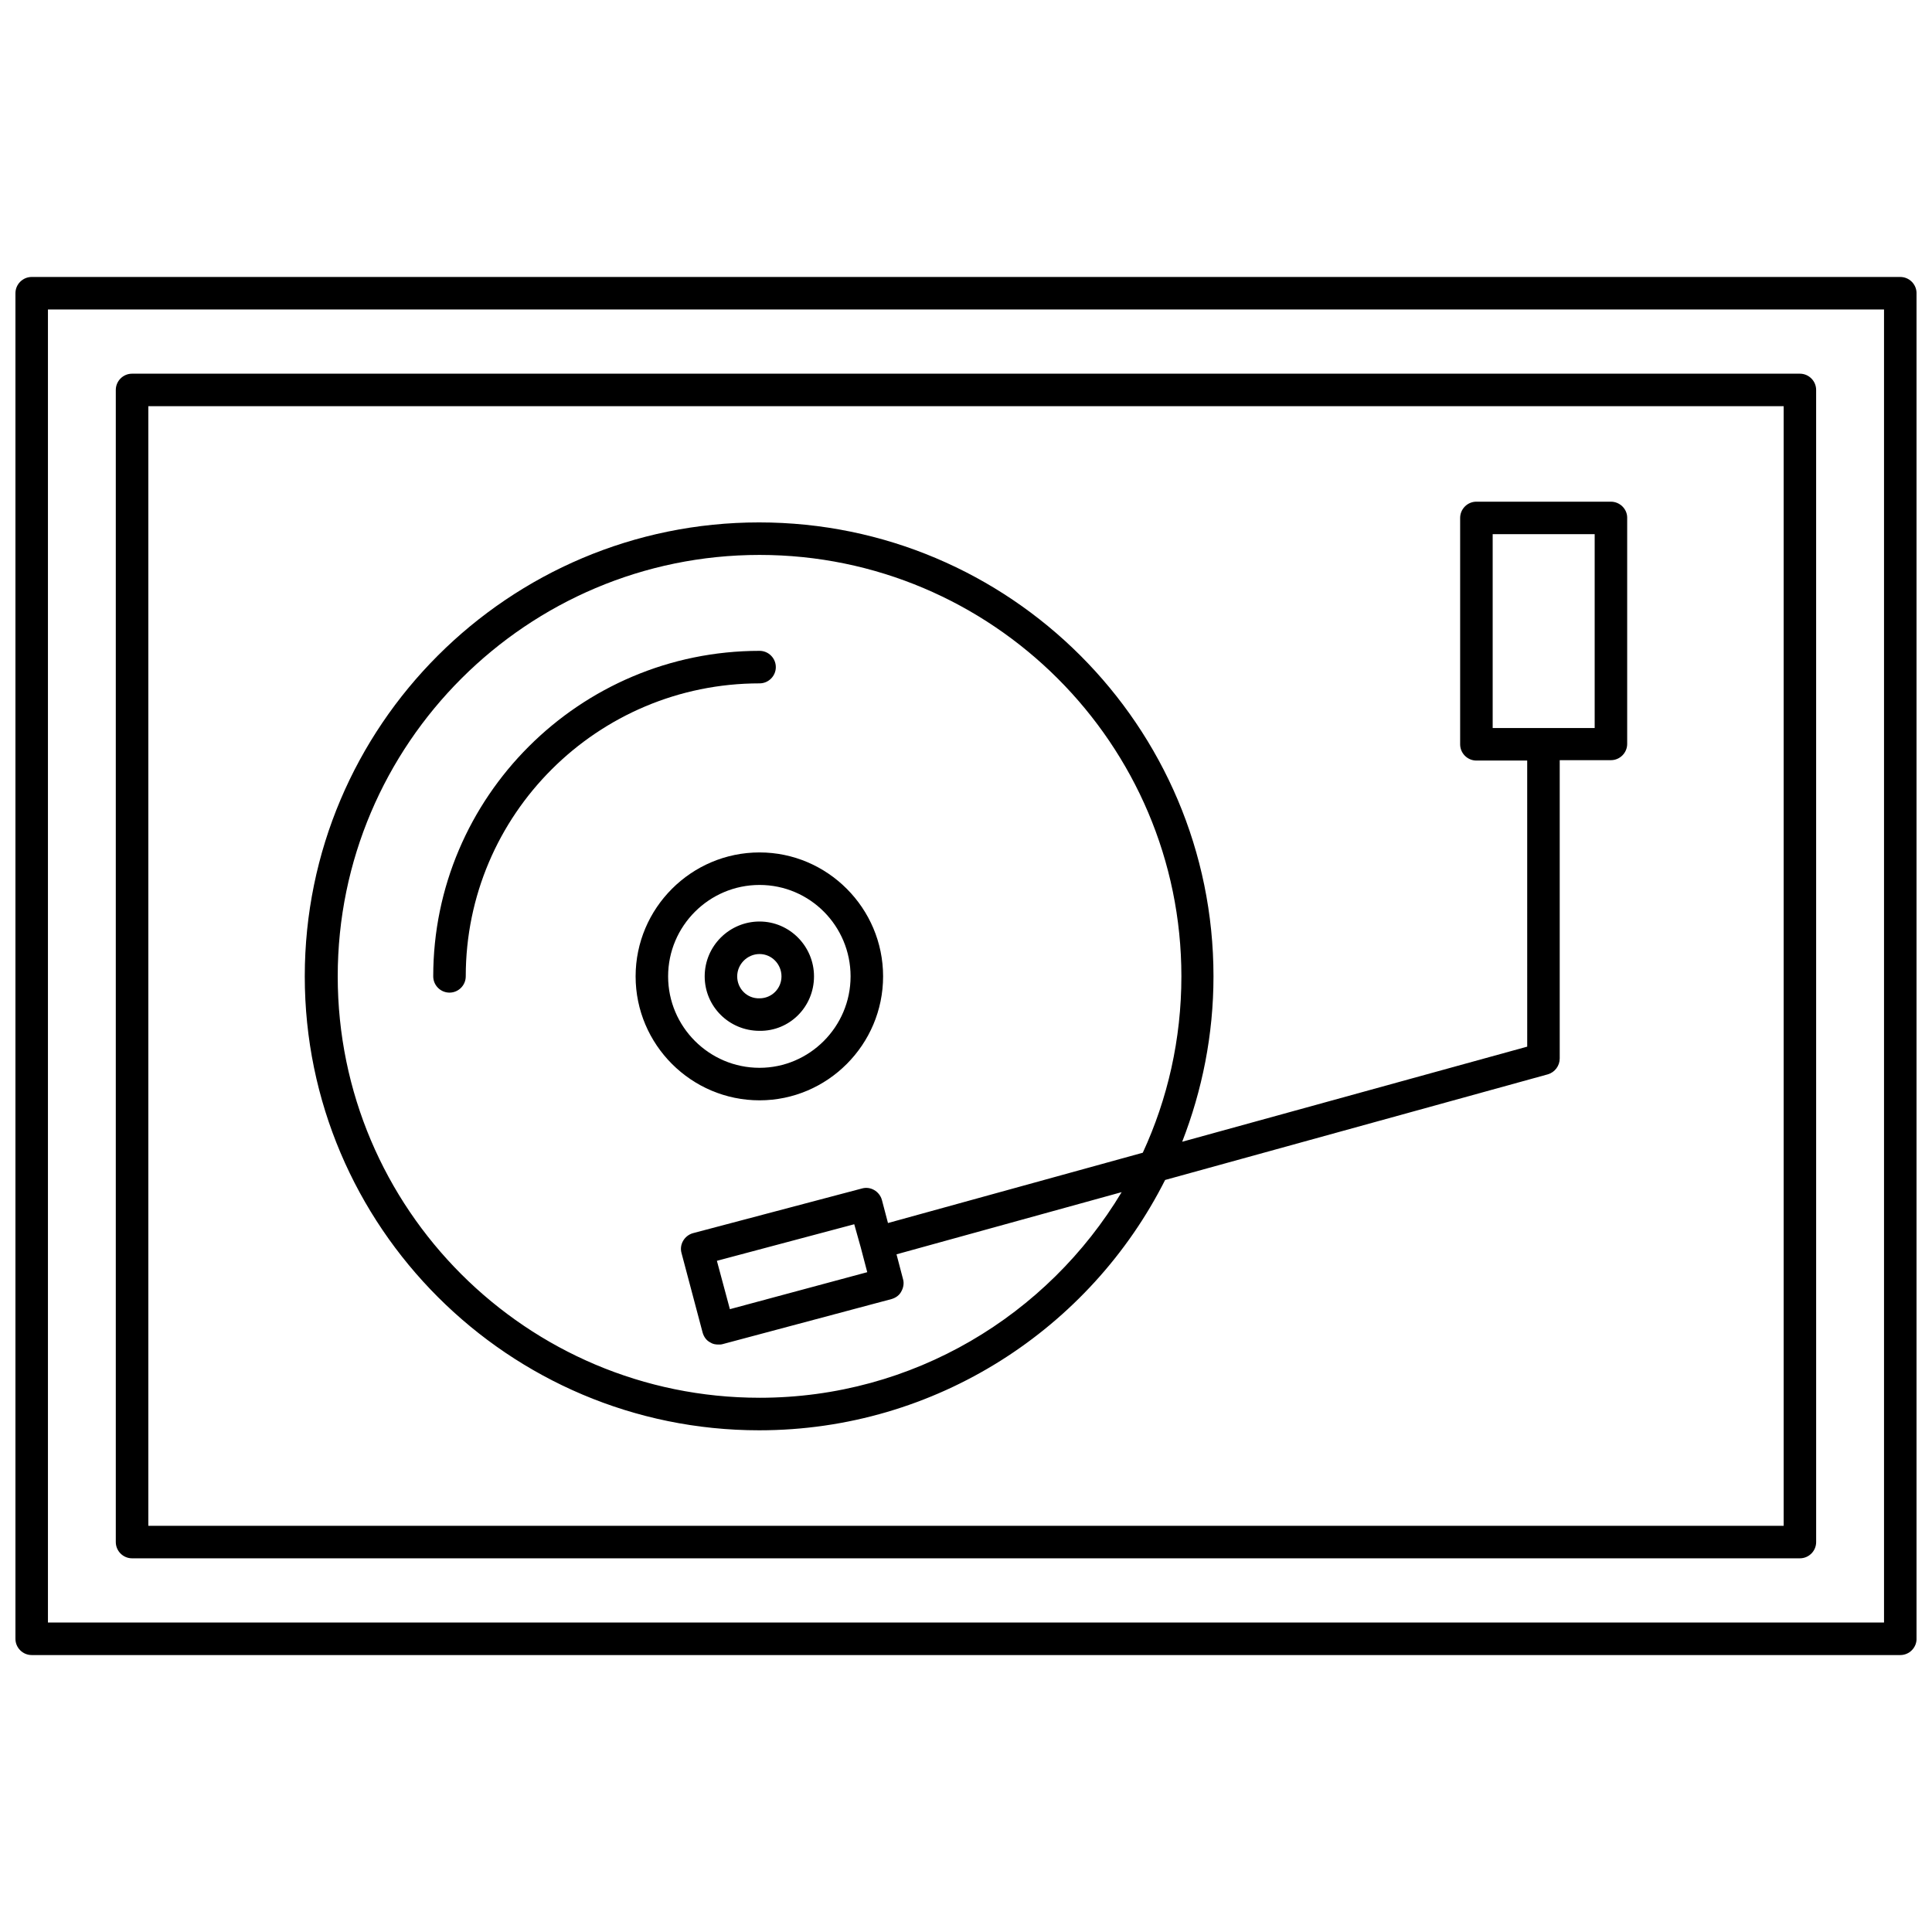 <?xml version="1.0" encoding="UTF-8"?>
<!-- Uploaded to: ICON Repo, www.svgrepo.com, Generator: ICON Repo Mixer Tools -->
<svg width="800px" height="800px" version="1.1" viewBox="144 144 512 512" xmlns="http://www.w3.org/2000/svg">
 <defs>
  <clipPath id="a">
   <path d="m148.09 217h503.81v366h-503.81z"/>
  </clipPath>
 </defs>
 <path d="m179 556.97h441.99c2.371 0 4.309-1.938 4.309-4.309l-0.004-305.32c0-2.371-1.938-4.309-4.309-4.309h-441.99c-2.371 0-4.309 1.938-4.309 4.309v305.32c0 2.367 1.938 4.309 4.309 4.309zm4.309-305.32h433.38v296.71h-433.38z"/>
 <path d="m378.03 402.75c0-18.094-14.754-32.848-32.738-32.848-18.094 0-32.848 14.754-32.848 32.848s14.754 32.848 32.848 32.848c17.984 0 32.738-14.754 32.738-32.848zm-56.973 0c0-13.355 10.879-24.23 24.23-24.23 13.355 0 24.125 10.879 24.125 24.23 0 13.355-10.879 24.23-24.125 24.23-13.352 0-24.23-10.879-24.23-24.23z"/>
 <path d="m359.72 402.75c0-7.969-6.461-14.539-14.43-14.539s-14.539 6.461-14.539 14.539c0 7.969 6.461 14.43 14.539 14.43 7.969 0.109 14.43-6.356 14.43-14.43zm-20.355 0c0-3.231 2.691-5.922 5.922-5.922 3.231 0 5.816 2.691 5.816 5.922 0 3.231-2.586 5.816-5.816 5.816-3.336 0.105-5.922-2.586-5.922-5.816z"/>
 <path d="m349.6 320.79c0-2.371-1.938-4.309-4.309-4.309-47.711 0-86.48 38.77-86.48 86.266 0 2.371 1.938 4.309 4.309 4.309 2.371 0 4.309-1.938 4.309-4.309 0-42.863 34.895-77.648 77.867-77.648 2.363 0 4.305-1.938 4.305-4.309z"/>
 <path d="m570.91 276.95h-35.648c-2.371 0-4.309 1.938-4.309 4.309v59.988c0 2.371 1.938 4.309 4.309 4.309h13.461l0.004 75.816-91.434 25.203c5.277-13.57 8.293-28.324 8.293-43.832 0-66.34-53.957-120.3-120.41-120.3-66.449 0-120.41 53.957-120.41 120.3s54.062 120.3 120.41 120.3c46.957 0 87.773-27.031 107.59-66.34l101.45-28c1.832-0.539 3.125-2.262 3.125-4.199v-79.051h13.57c2.371 0 4.309-1.938 4.309-4.309v-59.988c-0.004-2.266-1.941-4.203-4.312-4.203zm-225.62 237.47c-61.711 0-111.79-50.078-111.79-111.68 0-61.602 50.188-111.68 111.79-111.68 61.602 0 111.79 50.078 111.79 111.68 0 16.691-3.66 32.523-10.23 46.742l-67.527 18.633-1.617-6.141c-0.645-2.262-3.016-3.66-5.277-3.016l-44.801 11.848c-2.262 0.645-3.66 3.016-3.016 5.277l5.602 21.109c0.324 1.078 0.969 2.047 2.047 2.586 0.645 0.43 1.398 0.539 2.152 0.539 0.324 0 0.754 0 1.078-0.109l44.801-11.953c1.078-0.324 2.047-0.969 2.586-2.047 0.539-0.969 0.754-2.152 0.43-3.231l-1.723-6.57 59.664-16.477c-19.602 32.633-55.25 54.492-95.957 54.492zm26.816-39.848 1.723 6.57-36.402 9.801-3.445-12.816 36.402-9.691zm194.5-137.64h-27.031v-51.371h27.031z"/>
 <g clip-path="url(#a)">
  <path d="m647.59 217.4h-495.19c-2.371 0-4.309 1.938-4.309 4.309v356.59c0 2.371 1.938 4.309 4.309 4.309h495.2c2.371 0 4.309-1.938 4.309-4.309l-0.004-356.59c0-2.371-1.938-4.309-4.309-4.309zm-4.305 356.59h-486.58v-347.97h486.58z"/>
 </g>
</svg>